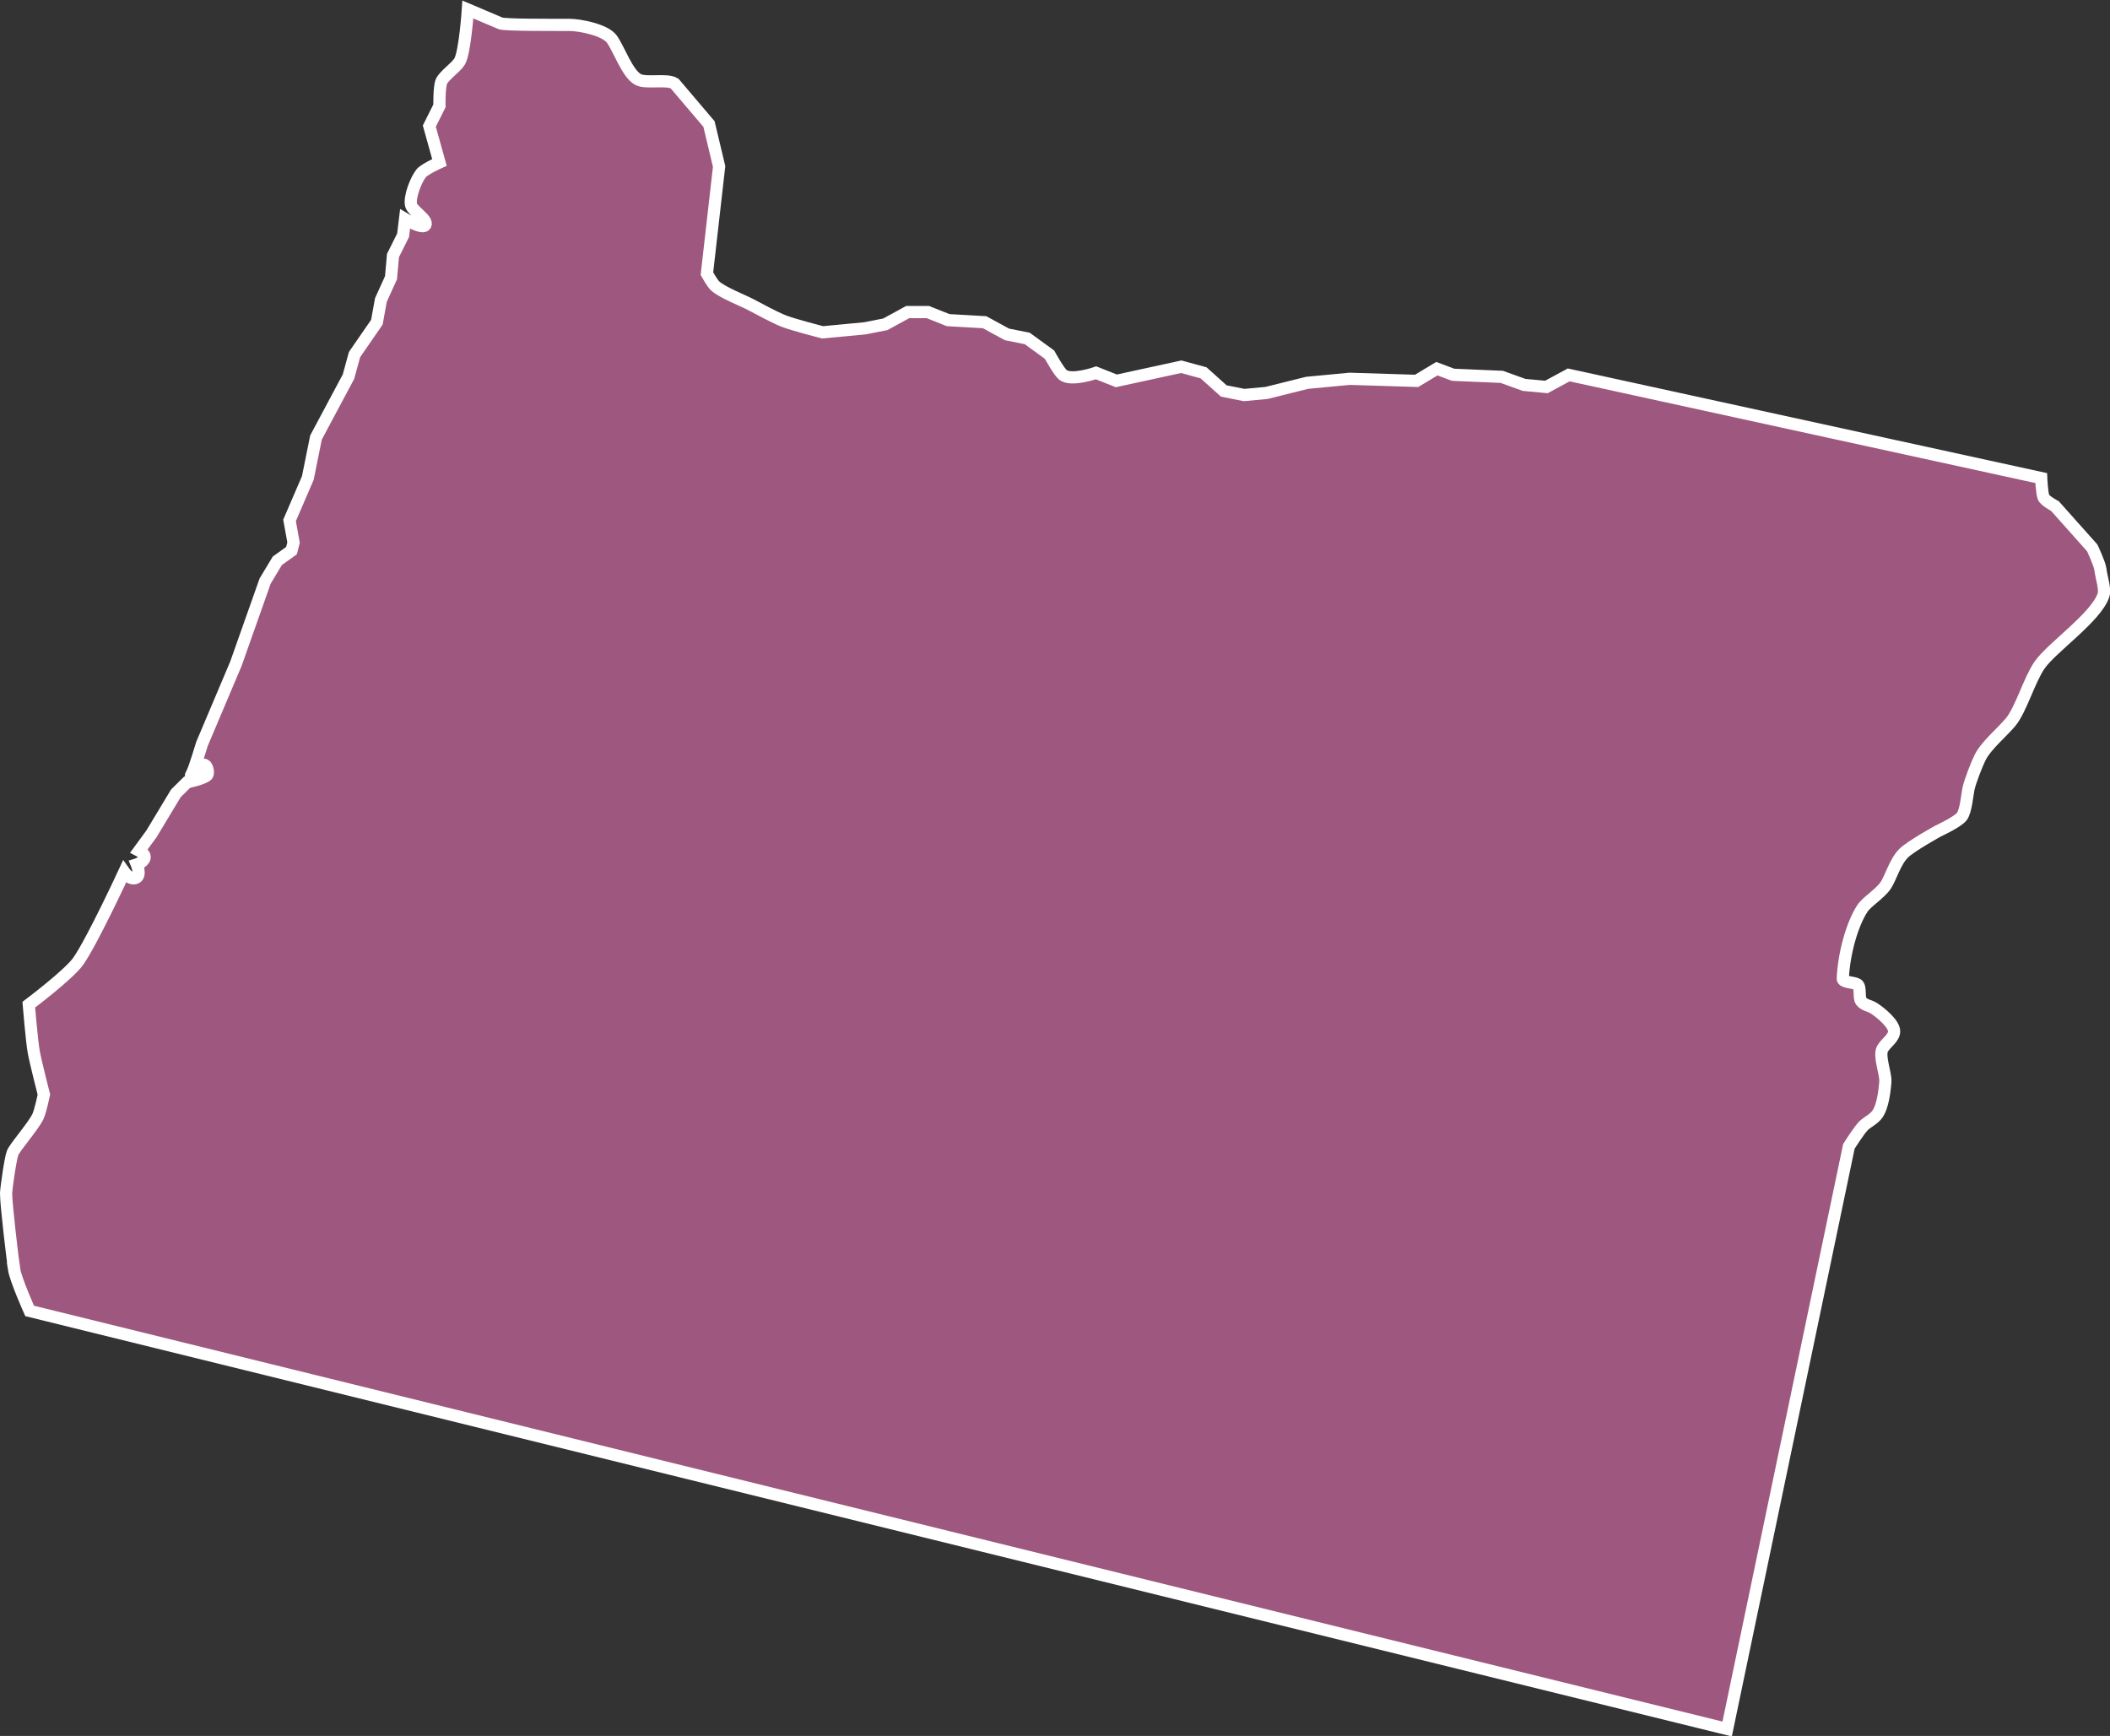 <?xml version="1.0" encoding="UTF-8"?> <svg xmlns="http://www.w3.org/2000/svg" id="Layer_2" data-name="Layer 2" viewBox="0 0 173 142.34"><rect x="0" y="0" width="173" height="142.34" fill="#333333" stroke="none"/><defs><style> .cls-1 { fill: #9e577e; stroke: #fff; stroke-miterlimit: 10; } </style></defs><g id="Layer_1-2" data-name="Layer 1"><path id="Stroke-15" class="cls-1" d="m1.15,104.02c-.09-.59-.65-5.18-.65-6.17,0-.35.37-2.95.54-3.33.23-.52,1.66-2.14,2.06-2.95.21-.42.5-1.82.5-1.82,0,0-.67-2.6-.83-3.48-.16-.86-.41-3.89-.41-3.89,0,0,3.29-2.47,4.06-3.57,1.17-1.68,3.77-7.3,3.77-7.3,0,0,.49.7.97.46.42-.21.06-1.09.06-1.09,0,0,.39-.12.58-.41.26-.39-.39-.72-.39-.72l1.01-1.38,2-3.32.92-.91s1.31-.26,1.64-.58c.15-.15.02-.73-.17-.83-.42-.24-1.47,1.41-1.06.66.21-.38.81-2.39.81-2.39l2.78-6.57,2.4-6.79,1-1.66,1.16-.83.17-.66-.33-1.82,1.5-3.48.67-3.32,2.66-4.98.5-1.82,1.83-2.65.33-1.82.83-1.83.16-1.82.83-1.66.16-1.33s1.43.86,1.66.5c.27-.43-1.06-1.16-1.17-1.66-.14-.67.41-2.06.83-2.59.27-.34,1.5-.89,1.5-.89l-.83-2.98.83-1.66s-.03-1.53.16-1.99c.22-.51,1.22-1.17,1.5-1.66.44-.77.67-4.25.67-4.25l2.69,1.14c.47.13,3.51.12,5.62.12.92,0,2.95.42,3.49,1.16.58.8,1.28,2.86,2.16,3.32.67.35,2.36-.07,2.99.33l2.82,3.32.83,3.48-1,8.79s.44.79.67,1c.62.56,2.21,1.16,2.95,1.55.66.35,1.99,1.07,2.69,1.34.77.3,3.17.92,3.17.92l3.49-.33,1.66-.33,1.83-1h1.66l1.66.66,2.99.17,1.83,1,1.66.33,1.83,1.33s.77,1.4,1.1,1.66c.69.54,2.72-.17,2.72-.17l1.66.66,5.32-1.16,1.83.5,1.66,1.49,1.67.33,1.83-.17,3.33-.83,3.49-.33,5.49.17,1.66-1,1.33.5,3.99.17,1.83.66,1.83.17,1.83-.99,38.74,8.46s.05,1.2.19,1.57c.1.28.94.73.94.73l3.05,3.42s.61,1.29.67,1.75c.08.68.43,1.64.25,2.15-.64,1.83-4.26,4.29-5.24,5.72-.84,1.22-1.53,3.66-2.37,4.67-.7.84-2.03,1.93-2.51,2.92-.28.57-.8,1.91-.94,2.53-.11.51-.2,1.8-.54,2.28-.34.46-1.95,1.2-1.95,1.2,0,0-2.23,1.23-2.83,1.82-.7.7-1.05,1.99-1.46,2.62-.46.7-1.56,1.35-1.93,1.92-.81,1.25-1.5,3.6-1.6,5.74-.02.32.92.3,1.19.47.32.2.1,1.09.31,1.37.3.38.67.34,1.08.61.52.34,1.63,1.25,1.63,1.87,0,.56-.68.95-.95,1.43-.33.59.28,2.03.23,2.71-.07.95-.25,2.05-.62,2.61-.28.43-.87.71-1.14.97-.38.36-1.23,1.72-1.23,1.72l-9.98,47.77L2.43,107.49s-1.15-2.56-1.29-3.47Z"></path></g></svg> 